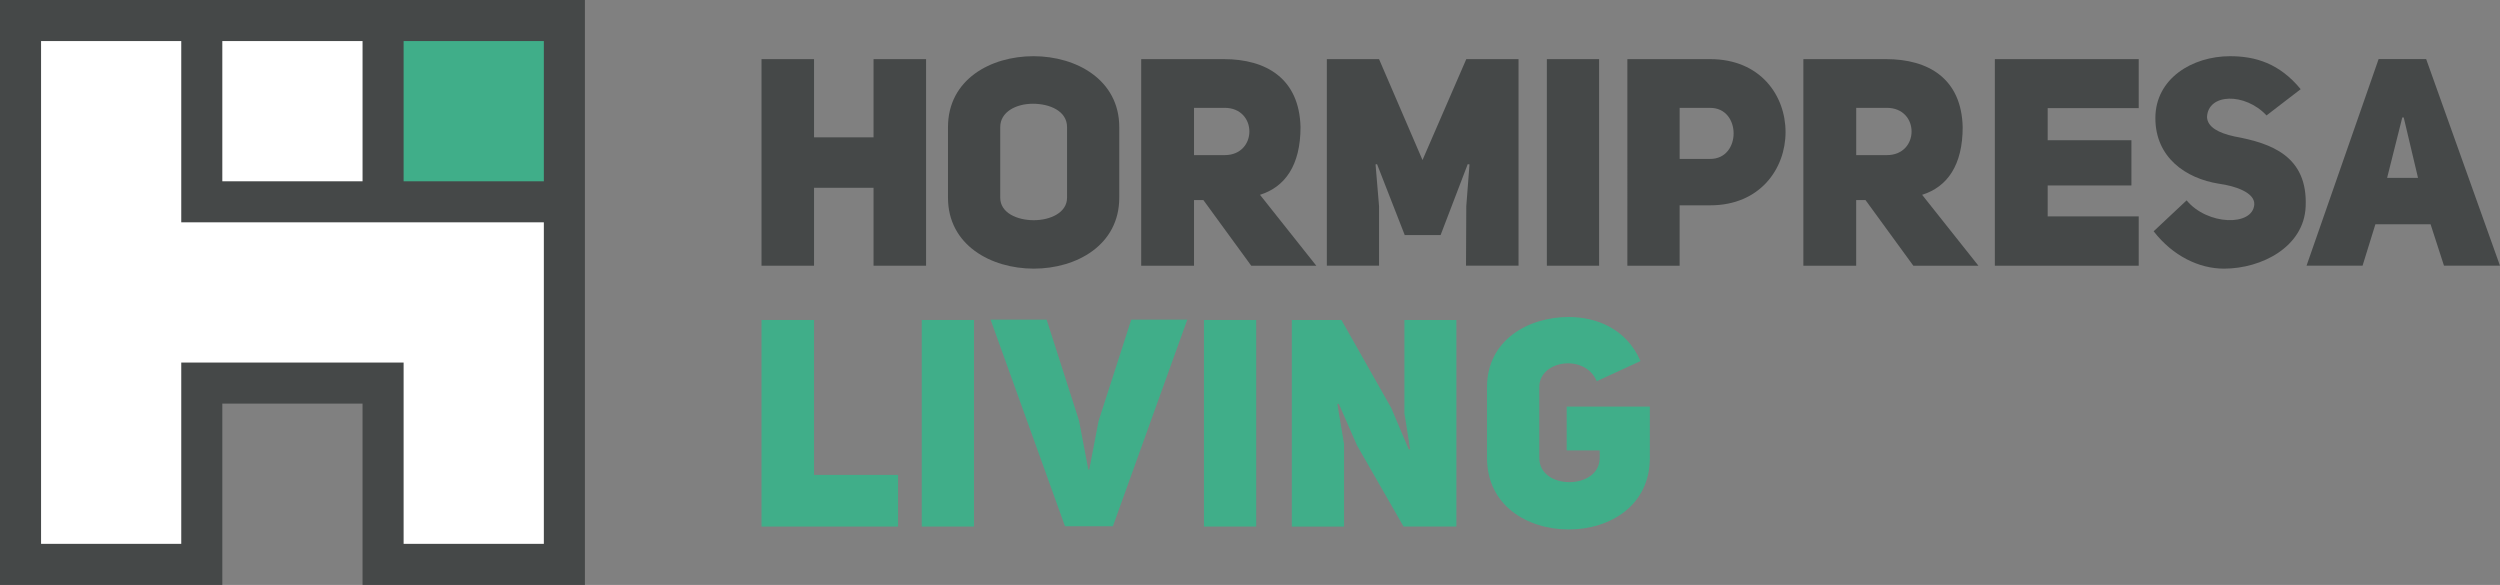 <?xml version="1.0" encoding="UTF-8"?><svg id="Layer_1" xmlns="http://www.w3.org/2000/svg" viewBox="0 0 708.66 165.8"><rect x="0" y="0" width="708.66" height="165.8" fill="#808080" stroke="none"/><defs><style>.cls-1{fill:#fff;}.cls-2{fill:#454848;}.cls-3{fill:#40ae89;}</style></defs><polygon class="cls-2" points="165.8 51.38 165.8 0 114.41 0 102.77 0 63.02 0 51.38 0 0 0 0 57.21 0 108.59 0 165.8 63.02 165.8 63.02 114.41 102.77 114.41 102.77 165.8 165.8 165.8 165.8 108.59 165.8 51.38 165.8 51.38"/><rect class="cls-3" x="114.41" y="11.64" width="39.75" height="39.75"/><rect class="cls-1" x="63.02" y="11.64" width="39.75" height="39.75"/><polygon class="cls-1" points="154.16 108.59 154.16 154.16 114.41 154.16 114.41 102.77 51.38 102.77 51.38 154.16 11.64 154.16 11.64 108.59 11.64 57.21 11.64 11.64 51.38 11.64 51.38 63.02 102.77 63.02 108.59 63.02 114.41 63.02 154.16 63.02 154.16 108.59"/><g><polygon class="cls-3" points="215.86 90.7 230.75 90.7 230.75 134.62 254.57 134.62 254.57 149.26 215.86 149.26 215.86 90.7"/><rect class="cls-3" x="261.28" y="90.7" width="14.81" height="58.56"/><polygon class="cls-3" points="320.67 90.62 336.55 90.62 315.46 149.18 301.89 149.18 280.8 90.62 296.68 90.62 305.86 119.23 308.51 133.13 308.76 133.13 311.41 119.32 320.67 90.62"/><rect class="cls-3" x="341.28" y="90.7" width="14.81" height="58.56"/><path class="cls-3" d="M366.18,90.7h14.06l14.14,24.98,4.96,11.74,.41-.08c-.08,0-1.57-10.09-1.65-10.09v-26.55h14.73v58.56h-14.97l-13.23-23.07-5.13-11.74-.41,.08,1.9,11.33v23.41h-14.81v-58.56Z"/><path class="cls-3" d="M452.62,108.07c-3.23-7.86-16.29-6.04-16.29,1.65v20.1c0,9.18,17.12,9.1,17.12,0v-2.15h-9.35v-12.41h23.57v14.55c0,13.48-11.25,20.27-22.99,20.27s-23.16-6.78-23.16-20.27v-20.1c0-13.23,11.58-19.85,23.16-19.85,7.6,0,16.29,3.14,20.34,12.49l-12.41,5.71Z"/></g><g><polygon class="cls-2" points="230.75 75.32 215.86 75.32 215.86 16.76 230.75 16.76 230.75 38.93 247.62 38.93 247.62 16.76 262.51 16.76 262.51 75.32 247.62 75.32 247.62 53.23 230.75 53.23 230.75 75.32"/><path class="cls-2" d="M283.53,56.05c0,4.3,4.8,6.37,9.51,6.37s9.43-2.15,9.43-6.37v-20.02c0-4.55-4.88-6.62-9.68-6.62s-9.26,2.32-9.26,6.62v20.02Zm-14.81-20.02c0-13.48,12.07-20.1,24.23-20.1s24.32,6.7,24.32,20.1v20.02c0,13.4-12.08,20.1-24.23,20.1s-24.32-6.7-24.32-20.1v-20.02Z"/><path class="cls-2" d="M347.15,43.97c9.34,0,9.34-13.4,0-13.4h-8.69v13.4h8.69Zm-6.04,12.74h-2.65v18.61h-14.97V16.76h23.41c12.07,0,21.42,5.54,21.75,19.27,0,10.83-4.38,16.96-11.49,19.19l15.96,20.1h-18.44l-13.57-18.61Z"/><polygon class="cls-2" points="376.11 16.76 390.91 16.76 403.23 45.37 415.64 16.76 430.45 16.76 430.45 75.31 415.56 75.31 415.64 58.44 416.55 46.61 416.05 46.53 408.36 66.63 398.19 66.63 390.34 46.53 389.92 46.61 390.91 58.44 390.91 75.31 376.11 75.31 376.11 16.76"/><rect class="cls-2" x="438.48" y="16.76" width="14.81" height="58.56"/><path class="cls-2" d="M484.72,45.05c8.93,.08,8.93-14.56,0-14.47h-8.6v14.47h8.6Zm-23.41-28.29h23.41c14.31,0,21.42,10.34,21.42,20.68s-7.2,20.76-21.34,20.76h-8.69v17.12h-14.81V16.76Z"/><path class="cls-2" d="M534.85,43.97c9.35,0,9.35-13.4,0-13.4h-8.68v13.4h8.68Zm-6.04,12.74h-2.65v18.61h-14.97V16.76h23.41c12.07,0,21.42,5.54,21.75,19.27,0,10.83-4.38,16.96-11.5,19.19l15.96,20.1h-18.45l-13.56-18.61Z"/><polygon class="cls-2" points="580.44 39.75 604.18 39.75 604.18 52.57 580.44 52.57 580.44 61.34 606.25 61.34 606.25 75.32 565.47 75.32 565.47 16.76 606.25 16.76 606.25 30.65 580.44 30.65 580.44 39.75"/><path class="cls-2" d="M619.82,56.79c5.87,7.11,18.78,7.44,19.19,1.16,.17-3.31-5.21-5.21-10.01-5.87-9.42-1.49-18.03-7.44-18.03-18.61s10.42-17.54,21.18-17.54c7.11,0,13.97,1.99,20.01,9.35l-9.68,7.44c-6.12-6.54-16.63-6.29-16.87,.5,.17,2.81,3.23,4.47,7.78,5.46,10.42,1.91,20.84,5.54,20.18,19.93-.5,11.33-12.41,17.54-23.16,17.54-7.03,0-14.47-3.56-19.93-10.59l9.35-8.77Z"/><path class="cls-2" d="M685.42,50.42l-4.05-17.12h-.41l-4.3,17.12h8.77Zm23.24,24.89h-15.88l-3.8-11.74h-15.64l-3.64,11.74h-15.88l20.43-58.56h13.48l20.92,58.56Z"/></g></svg>